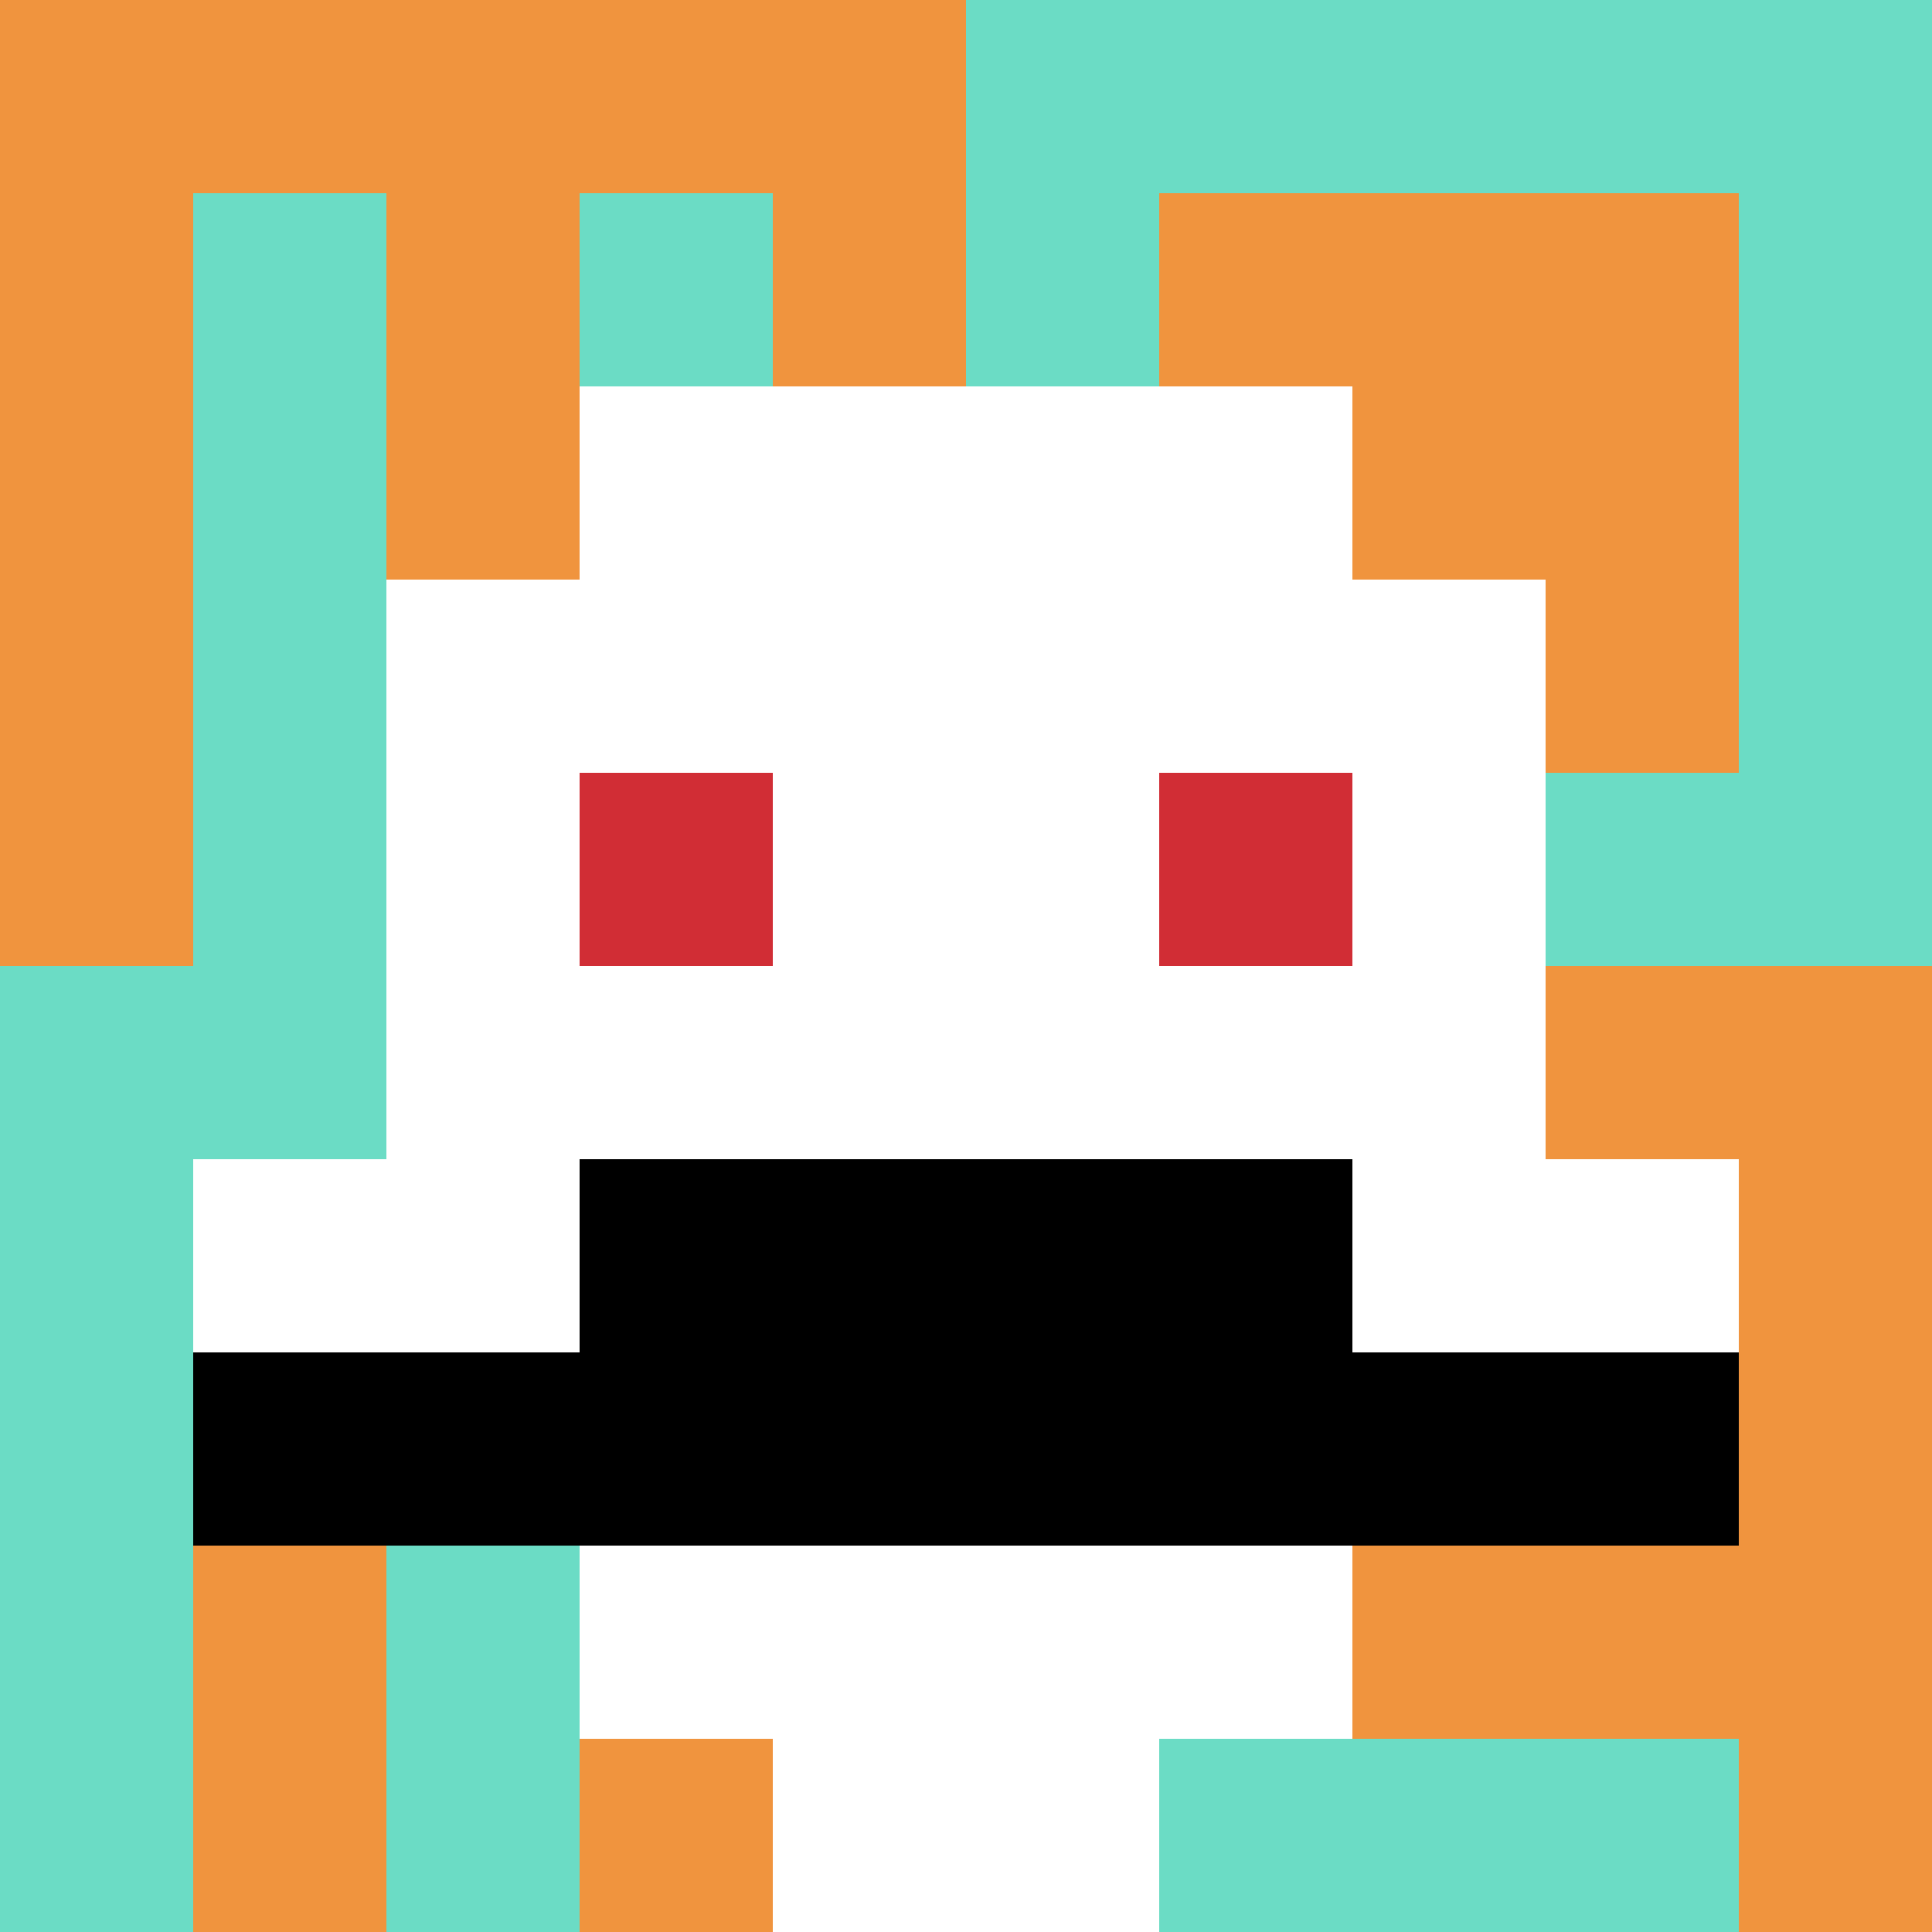 <svg xmlns="http://www.w3.org/2000/svg" version="1.1" width="923" height="923"><title>'goose-pfp-667972' by Dmitri Cherniak</title><desc>seed=667972
backgroundColor=#ffffff
padding=20
innerPadding=0
timeout=500
dimension=1
border=false
Save=function(){return n.handleSave()}
frame=538

Rendered at Thu Oct 05 2023 15:53:35 GMT+0800 (中国标准时间)
Generated in &lt;1ms
</desc><defs></defs><rect width="100%" height="100%" fill="#ffffff"></rect><g><g id="0-0"><rect x="0" y="0" height="923" width="923" fill="#6BDCC5"></rect><g><rect id="0-0-0-0-5-1" x="0" y="0" width="461.5" height="92.3" fill="#F0943E"></rect><rect id="0-0-0-0-1-5" x="0" y="0" width="92.3" height="461.5" fill="#F0943E"></rect><rect id="0-0-2-0-1-5" x="184.6" y="0" width="92.3" height="461.5" fill="#F0943E"></rect><rect id="0-0-4-0-1-5" x="369.2" y="0" width="92.3" height="461.5" fill="#F0943E"></rect><rect id="0-0-6-1-3-3" x="553.8" y="92.3" width="276.9" height="276.9" fill="#F0943E"></rect><rect id="0-0-1-6-1-4" x="92.3" y="553.8" width="92.3" height="369.2" fill="#F0943E"></rect><rect id="0-0-3-6-1-4" x="276.9" y="553.8" width="92.3" height="369.2" fill="#F0943E"></rect><rect id="0-0-5-5-5-1" x="461.5" y="461.5" width="461.5" height="92.3" fill="#F0943E"></rect><rect id="0-0-5-8-5-1" x="461.5" y="738.4" width="461.5" height="92.3" fill="#F0943E"></rect><rect id="0-0-5-5-1-5" x="461.5" y="461.5" width="92.3" height="461.5" fill="#F0943E"></rect><rect id="0-0-9-5-1-5" x="830.7" y="461.5" width="92.3" height="461.5" fill="#F0943E"></rect></g><g><rect id="0-0-3-2-4-7" x="276.9" y="184.6" width="369.2" height="646.1" fill="#ffffff"></rect><rect id="0-0-2-3-6-5" x="184.6" y="276.9" width="553.8" height="461.5" fill="#ffffff"></rect><rect id="0-0-4-8-2-2" x="369.2" y="738.4" width="184.6" height="184.6" fill="#ffffff"></rect><rect id="0-0-1-6-8-1" x="92.3" y="553.8" width="738.4" height="92.3" fill="#ffffff"></rect><rect id="0-0-1-7-8-1" x="92.3" y="646.1" width="738.4" height="92.3" fill="#000000"></rect><rect id="0-0-3-6-4-2" x="276.9" y="553.8" width="369.2" height="184.6" fill="#000000"></rect><rect id="0-0-3-4-1-1" x="276.9" y="369.2" width="92.3" height="92.3" fill="#D12D35"></rect><rect id="0-0-6-4-1-1" x="553.8" y="369.2" width="92.3" height="92.3" fill="#D12D35"></rect></g><rect x="0" y="0" stroke="white" stroke-width="0" height="923" width="923" fill="none"></rect></g></g></svg>
